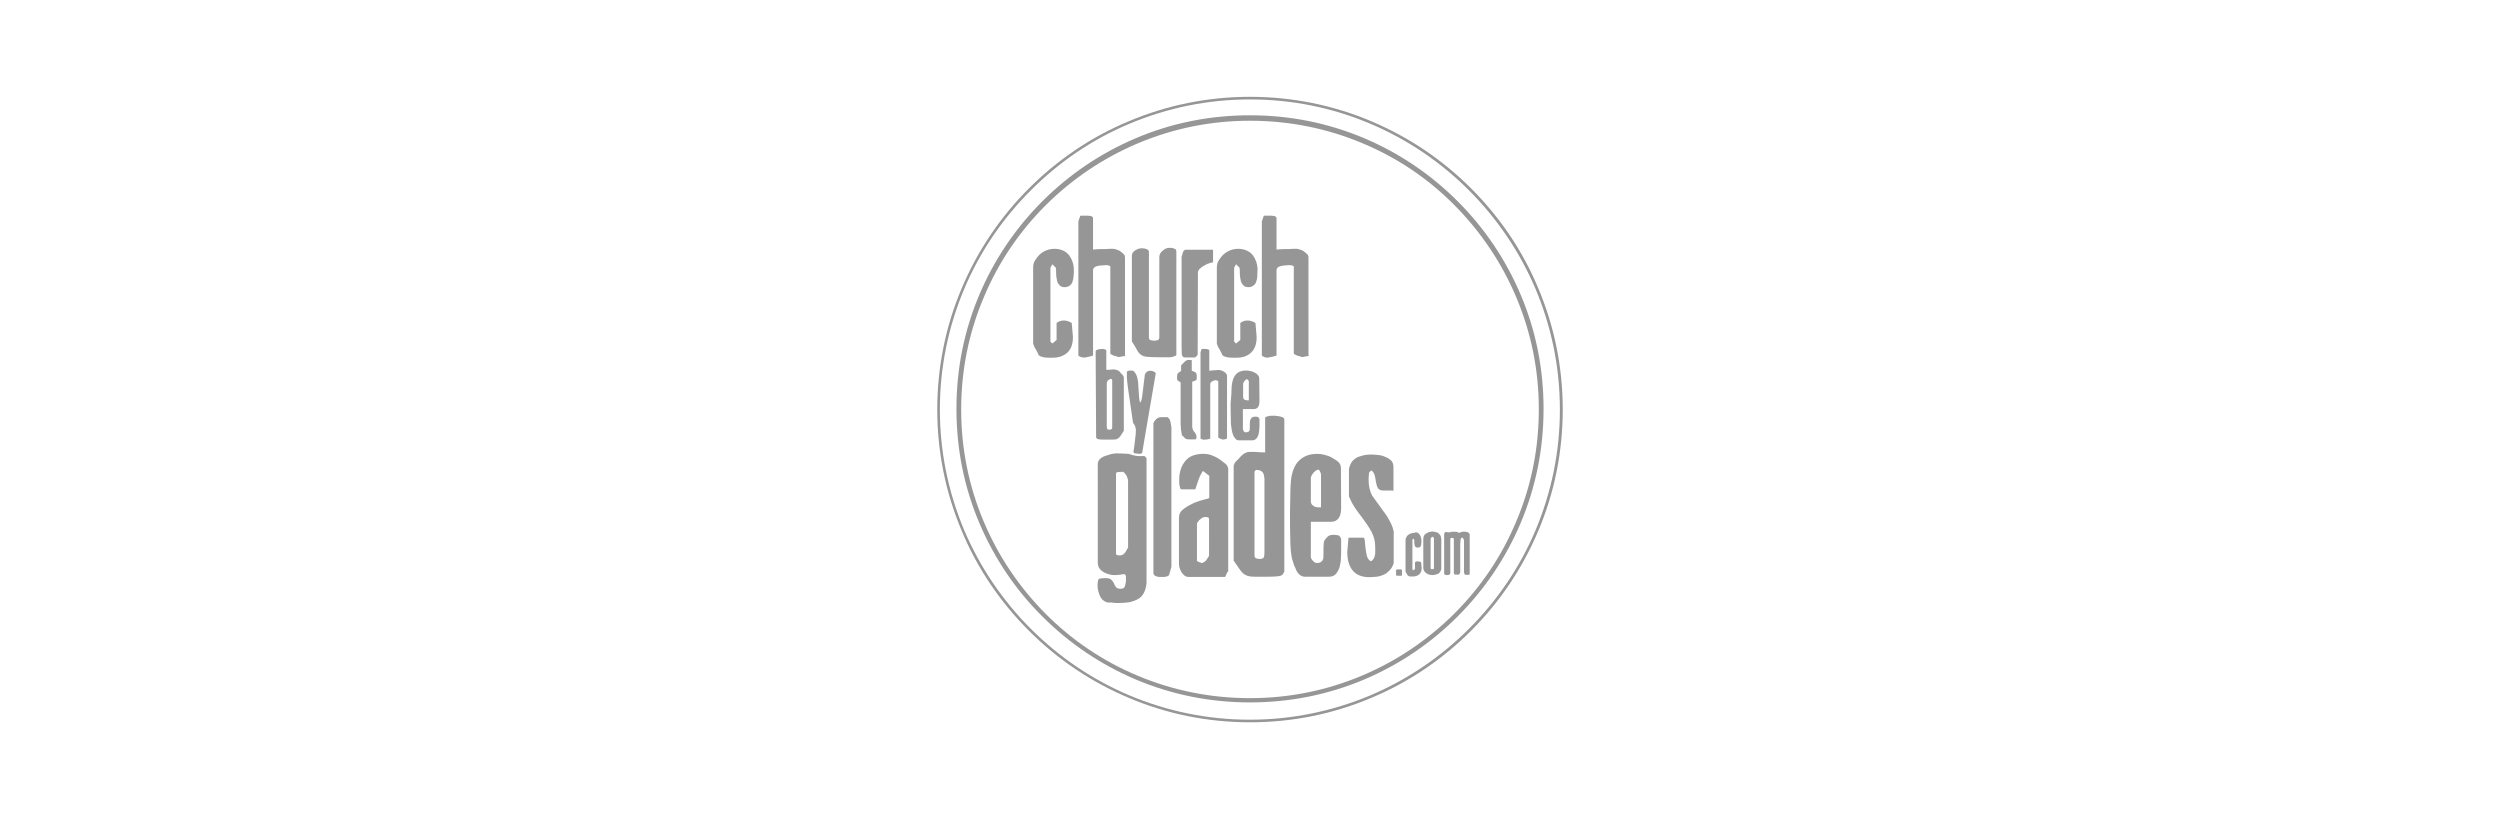 <?xml version="1.0" encoding="utf-8"?>
<!-- Generator: Adobe Illustrator 23.0.6, SVG Export Plug-In . SVG Version: 6.00 Build 0)  -->
<svg version="1.1" id="Layer_1" xmlns="http://www.w3.org/2000/svg" xmlns:xlink="http://www.w3.org/1999/xlink" x="0px" y="0px"
	 viewBox="0 0 1056 346" enable-background="new 0 0 1056 346" xml:space="preserve">
<g>
	<path fill="#969696" d="M528,296.7c-16.7,0-32.9-3.2-48.3-9.7c-14.8-6.3-28-15.2-39.4-26.6c-11.4-11.3-20.3-24.6-26.6-39.4
		c-6.5-15.3-9.7-31.5-9.7-48.3s3.2-32.9,9.7-48.3c6.3-14.8,15.2-28,26.6-39.4c11.3-11.3,24.6-20.3,39.4-26.6
		c15.3-6.5,31.5-9.7,48.3-9.7s32.9,3.2,48.3,9.7c14.8,6.3,28,15.2,39.4,26.6s20.3,24.6,26.6,39.4c6.5,15.3,9.7,31.5,9.7,48.3
		s-3.2,32.9-9.7,48.3c-6.3,14.8-15.2,28-26.6,39.4s-24.6,20.3-39.4,26.6C560.9,293.5,544.7,296.7,528,296.7z M528,51
		c-16.4,0-32.4,3.2-47.5,9.6c-14.6,6.2-27.5,14.9-38.8,26.1c-11.2,11.2-20,24.2-26.1,38.8c-6.4,15-9.6,31-9.6,47.5
		c0,16.4,3.2,32.4,9.6,47.5c6.2,14.6,14.9,27.5,26.1,38.8c11.2,11.2,24.2,20,38.8,26.1c15,6.3,31,9.5,47.5,9.5
		c16.4,0,32.4-3.2,47.5-9.6c14.6-6.2,27.5-14.9,38.8-26.1c11.2-11.2,20-24.2,26.1-38.8c6.4-15,9.6-31,9.6-47.5
		c0-16.4-3.2-32.4-9.6-47.5c-6.2-14.6-14.9-27.5-26.1-38.8s-24.2-20-38.8-26.1C560.5,54.2,544.5,51,528,51z"/>
	<path fill="#969696" d="M528,305.1c-17.8,0-35.2-3.5-51.4-10.4c-15.8-6.7-29.9-16.2-42-28.3c-12.1-12.1-21.7-26.2-28.3-42
		c-6.9-16.3-10.4-33.6-10.4-51.4s3.5-35.2,10.4-51.4c6.7-15.8,16.2-29.9,28.3-42c12.1-12.1,26.2-21.7,42-28.3
		c16.3-6.9,33.6-10.4,51.4-10.4c17.8,0,35.2,3.5,51.4,10.4c15.8,6.7,29.9,16.2,42,28.3s21.7,26.2,28.3,42
		c6.9,16.3,10.4,33.6,10.4,51.4s-3.5,35.2-10.4,51.4c-6.7,15.8-16.2,29.9-28.3,42c-12.1,12.1-26.2,21.7-42,28.3
		C563.2,301.6,545.9,305.1,528,305.1z M528,42c-17.7,0-34.8,3.5-51,10.3c-15.7,6.6-29.6,16.1-41.6,28.1s-21.5,26-28.1,41.6
		c-6.8,16.2-10.3,33.3-10.3,51s3.5,34.8,10.3,51c6.6,15.5,16.1,29.6,28.1,41.6c12,12,26,21.5,41.6,28.1
		c16.1,6.8,33.3,10.3,50.9,10.3c17.6,0,34.8-3.5,51-10.3c15.5-6.6,29.6-16.1,41.6-28.1c12-12,21.5-26,28.1-41.6
		c6.8-16.2,10.3-33.3,10.3-51s-3.5-34.8-10.3-51c-6.6-15.5-16.1-29.6-28.1-41.6s-26-21.5-41.6-28.1C562.9,45.5,545.7,42,528,42z"/>
	<g>
		<g>
			<path fill="#969696" d="M453.5,116.3c0,0.9-0.1,1.6-0.4,2.4c-0.2,0.8-0.5,1.3-1.1,1.8c-0.5,0.5-1.3,0.8-2.3,0.8s-1.8-0.3-2.3-1
				c-0.5-0.6-0.9-1.3-1-2.3c-0.2-0.9-0.3-1.7-0.3-2.6c0-1,0-1.7-0.1-2.3l-1.5-1.5l-0.8,1.5v31.2l0.8,0.8l1.8-1.5v-7.2
				c0.8-0.5,1.6-1,2.7-1c1.1-0.1,2.3,0.2,3.7,1l0.5,5.8v0.4c0,2.7-0.8,4.9-2.3,6.3c-1.5,1.4-3.6,2.2-6.2,2.2c-0.4,0-0.9,0-1.5,0
				c-0.6,0-1.2,0-1.8-0.1c-0.6-0.1-1.2-0.2-1.7-0.4s-1-0.5-1.2-1.1c-0.1-0.3-0.3-0.8-0.6-1.2c-0.2-0.5-0.5-1-0.8-1.4
				c-0.2-0.4-0.4-0.9-0.5-1.2c-0.2-0.3-0.2-0.5-0.2-0.5v-32c0-1.2,0.2-2.3,0.8-3.2s1.2-1.8,2.1-2.6c0.9-0.8,1.8-1.3,2.8-1.7
				c1.1-0.4,2.2-0.6,3.2-0.6c2.7,0,4.8,0.9,6.2,2.6c1.3,1.7,2.1,3.9,2.1,6.4C453.6,114.7,453.6,115.4,453.5,116.3L453.5,116.3z"/>
			<path fill="#969696" d="M475.2,150.3c-0.2,0.1-0.5,0.2-0.9,0.2c-0.3,0.1-0.6,0.1-1,0.2s-0.6,0.1-0.9,0.1c-0.1,0-0.1,0-0.3-0.1
				c-0.2-0.1-0.4-0.1-0.6-0.2c-0.2-0.1-0.4-0.1-0.8-0.2c-0.2-0.1-0.4-0.2-0.5-0.2c-0.2-0.1-0.4-0.2-0.8-0.4
				c-0.3-0.2-0.4-0.3-0.4-0.3v-36.7c0-0.2-0.1-0.3-0.3-0.4c-0.2-0.1-0.4-0.2-0.6-0.2c-0.2-0.1-0.5-0.1-0.8-0.1s-0.4,0-0.5,0
				c-0.5,0-3.2,0.2-4,0.6s-1.1,1-1.1,1.6v36c-1.2,0.4-2.3,0.6-3.3,0.8c-1.1,0.1-2.1-0.1-2.9-0.8V93.5l0.8-2.3
				c0.1-0.1,0.3-0.1,0.8-0.1c0.4,0,0.8,0,1,0c0.1,0,0.3,0,0.5,0c0.3,0,0.5,0,0.9,0c0.3,0,0.5,0.1,0.8,0.1c0.2,0,0.3,0,0.4,0
				c0.1,0.1,0.4,0.1,0.6,0.3c0.2,0.2,0.4,0.3,0.4,0.4v13.5c0.2,0,0.6,0,1.3-0.1c0.5-0.1,3.2-0.1,4-0.1c0.6,0,1.3-0.1,1.8-0.1
				c0.5,0,1.1,0,1.4,0c0.3,0,0.8,0.1,1.4,0.3c0.5,0.2,1.2,0.4,1.7,0.8c0.5,0.3,1,0.8,1.4,1.2c0.4,0.4,0.5,0.9,0.5,1.4V150
				C475.5,150.2,475.4,150.2,475.2,150.3L475.2,150.3z"/>
			<path fill="#969696" d="M495.7,150.6c-0.5,0.2-1,0.3-1.4,0.3c-0.1,0-0.3,0-0.8,0s-0.9,0-1.4,0c-0.5,0-1.1,0-1.6,0s-1,0-1.3,0
				c-2.2,0-3.7-0.1-4.8-0.2c-1.1-0.1-1.9-0.4-2.5-0.9c-0.6-0.4-1.2-1.1-1.6-1.9c-0.5-0.9-1.2-2.2-2.2-3.7v-36.1c0-1,0.4-1.6,1.3-2.3
				c0.9-0.5,1.6-0.9,2.5-0.9c0.2,0,0.5,0,0.9,0c0.4,0,0.8,0.1,1.1,0.2c0.3,0.1,0.6,0.2,1,0.4c0.2,0.2,0.4,0.5,0.4,0.9v36
				c0,0.8,0.2,1.2,0.8,1.3c0.5,0.1,1,0.2,1.4,0.2s1-0.1,1.4-0.2c0.5-0.1,0.8-0.5,0.8-1.3v-33.8c0-1,0.4-1.9,1.4-2.7
				c0.9-0.8,1.8-1.2,2.7-1.2c0.2,0,0.4,0,0.9,0c0.3,0,0.6,0.1,1,0.2c0.3,0.1,0.5,0.2,0.9,0.4c0.2,0.2,0.3,0.5,0.3,1v43.7
				C496.6,150.3,496.3,150.4,495.7,150.6L495.7,150.6z"/>
			<path fill="#969696" d="M510.8,111.2c-0.8,0.2-1.4,0.6-2.2,1c-0.8,0.4-1.3,0.9-1.8,1.3c-0.5,0.5-0.8,1.1-0.8,1.7l-0.1,34.6
				c-0.2,0.4-0.5,0.8-1.2,1.2h-4.2c-0.1,0-0.3-0.1-0.5-0.1s-0.5-0.4-0.8-1l-0.1-3.2v-38.2c0-0.1,0.1-0.4,0.3-1s0.3-1,0.4-1.3
				c0.1-0.1,0.2-0.2,0.4-0.4c0.2-0.2,0.3-0.3,0.4-0.3h11.8v5.4C512,110.8,511.6,110.9,510.8,111.2L510.8,111.2z"/>
			<path fill="#969696" d="M531.1,116.3c0,0.9-0.1,1.6-0.4,2.4c-0.2,0.8-0.5,1.3-1.1,1.8s-1.3,0.8-2.3,0.8c-1,0-1.8-0.3-2.3-1
				c-0.5-0.6-0.9-1.3-1-2.3c-0.2-0.9-0.3-1.7-0.3-2.6c0-1,0-1.7-0.1-2.3l-1.5-1.5l-0.8,1.5v31.2l0.8,0.8l1.8-1.5v-7.2
				c0.8-0.5,1.6-1,2.7-1c1.1-0.1,2.3,0.2,3.7,1l0.5,5.8v0.4c0,2.7-0.8,4.9-2.3,6.3c-1.5,1.5-3.6,2.2-6.2,2.2c-0.4,0-0.9,0-1.5,0
				c-0.6,0-1.2,0-1.8-0.1c-0.6-0.1-1.2-0.2-1.7-0.4c-0.5-0.2-1-0.5-1.2-1.1c-0.1-0.3-0.3-0.8-0.6-1.2c-0.2-0.5-0.5-1-0.8-1.4
				c-0.2-0.4-0.4-0.9-0.5-1.2c-0.2-0.3-0.2-0.5-0.2-0.5v-32c0-1.2,0.2-2.3,0.8-3.2s1.2-1.8,2.1-2.6c0.9-0.8,1.8-1.3,2.8-1.7
				c1.1-0.4,2.2-0.6,3.2-0.6c2.7,0,4.8,0.9,6.2,2.6c1.3,1.7,2.1,3.9,2.1,6.4C531.1,114.7,531.1,115.4,531.1,116.3L531.1,116.3z"/>
			<path fill="#969696" d="M552.7,150.3c-0.2,0.1-0.5,0.2-0.9,0.2c-0.3,0.1-0.6,0.1-1,0.2c-0.3,0.1-0.6,0.1-0.9,0.1
				c-0.1,0-0.1,0-0.3-0.1c-0.2-0.1-0.4-0.1-0.6-0.2c-0.2-0.1-0.4-0.1-0.8-0.2c-0.2-0.1-0.4-0.2-0.5-0.2c-0.2-0.1-0.4-0.2-0.8-0.4
				c-0.3-0.2-0.4-0.3-0.4-0.3v-36.7c0-0.2-0.1-0.3-0.3-0.4c-0.2-0.1-0.4-0.2-0.6-0.2c-0.2-0.1-0.5-0.1-0.8-0.1c-0.2,0-0.4,0-0.5,0
				c-0.5,0-3.2,0.2-4,0.6c-0.8,0.4-1.1,1-1.1,1.6v36c-1.2,0.4-2.3,0.6-3.3,0.8s-2.1-0.1-2.9-0.8V93.5l0.8-2.3
				c0.1-0.1,0.3-0.1,0.8-0.1s0.8,0,1,0c0.1,0,0.3,0,0.5,0c0.3,0,0.5,0,0.9,0s0.5,0.1,0.8,0.1c0.2,0,0.3,0,0.4,0
				c0.1,0.1,0.4,0.1,0.6,0.3c0.2,0.2,0.4,0.3,0.4,0.4v13.5c0.2,0,0.6,0,1.3-0.1c0.5-0.1,3.3-0.1,4-0.1c0.6,0,1.3-0.1,1.8-0.1
				s1.1,0,1.4,0c0.3,0,0.8,0.1,1.4,0.3c0.5,0.2,1.2,0.4,1.7,0.8s1,0.8,1.4,1.2c0.4,0.4,0.5,0.9,0.5,1.4V150
				C553.2,150.2,553.1,150.2,552.7,150.3L552.7,150.3z"/>
		</g>
		<path fill="#969696" d="M483.2,250.4c-0.6,1.2-1.5,2.1-2.6,2.7c-1.1,0.6-2.3,1-3.7,1.3c-1.4,0.2-2.8,0.3-4.2,0.3c-0.2,0-0.5,0-1,0
			s-1,0-1.4-0.1c-0.5-0.1-1-0.1-1.4-0.1c-0.4,0-0.8,0-1,0c-1.6-0.4-2.7-1.4-3.3-2.8c-0.6-1.4-1-2.9-1-4.3c0-1.5,0.2-2.5,0.5-2.8
			c0.4-0.3,1.4-0.4,2.9-0.4c1.2,0,2.1,0.2,2.5,0.8c0.4,0.4,0.9,1,1.1,1.6c0.2,0.5,0.5,1.1,0.9,1.5c0.3,0.4,1,0.6,1.9,0.6
			c1,0,1.6-0.4,1.8-1.2c0.2-0.9,0.4-1.5,0.4-2.3c0-0.3,0-0.8,0-1.5c0-0.8-0.3-1.1-0.9-1.2c-0.9,0.2-1.9,0.3-3.2,0.4
			c-1.3,0.1-2.5-0.1-3.6-0.5c-1.2-0.3-2.2-1-3-1.7c-0.9-0.9-1.2-1.9-1.2-3.2V196c0-0.8,0.3-1.5,0.9-2.1c0.5-0.5,1.3-1,2.2-1.3
			s1.6-0.5,2.6-0.8c0.9-0.2,1.6-0.3,2.2-0.3c1.1,0,2.8,0.1,5.1,0.2c1.4,0.5,2.6,0.8,3.5,0.9c1,0.1,2.2,0.1,3.2,0l0.9,0.9v52.6
			C484.2,247.7,483.8,249.2,483.2,250.4L483.2,250.4z M476.5,202.9c0-0.2-0.1-0.4-0.2-0.8c-0.1-0.3-0.3-0.6-0.4-1.1
			c-0.2-0.3-0.6-1-1.4-1.7c-1.6,0-2.6,0.1-2.8,0.2c-0.2,0.2-0.3,0.4-0.3,0.6v33.6c0,0.4,0.2,0.8,0.6,0.8c0.4,0.1,0.8,0.1,1,0.1
			c0.5,0,1-0.1,1.4-0.4c0.4-0.3,0.8-0.6,1.1-1.2c0.3-0.4,0.5-1,0.8-1.4s0.2-1,0.2-1.5L476.5,202.9L476.5,202.9z M494.1,241.9
			c-0.1,0.4-0.2,0.8-0.4,1.1c-0.2,0.3-0.5,0.4-0.9,0.5c-0.3,0.1-0.8,0.2-1.1,0.2c-0.4,0-0.8,0-1,0s-0.6,0-1,0
			c-0.4,0-0.8-0.1-1.1-0.2c-0.4-0.1-0.6-0.3-1-0.5c-0.2-0.2-0.4-0.5-0.4-1.1v-63.1c0.4-1.1,1.1-1.8,1.8-2.2s1.3-0.4,1.6-0.4
			c0.2,0,0.6,0,1.3,0s1.1,0,1.2,0c0.1,0.1,0.3,0.3,0.6,0.5c0.3,0.3,0.5,0.6,0.6,1.1c0.1,0.4,0.3,1.3,0.5,2.7v58.9L494.1,241.9
			L494.1,241.9z M518.5,241.5l-1,2.2h-15.3c-0.8,0-1.4-0.2-1.9-0.6c-0.5-0.4-1-1-1.3-1.5c-0.3-0.5-0.5-1.2-0.8-1.9
			c-0.2-0.8-0.2-1.3-0.2-1.8v-19.2c0-1.5,0.6-2.8,2.1-3.8c1.3-1,2.8-1.8,4.3-2.5c1.6-0.6,3-1.1,4.3-1.4c1.3-0.3,2.1-0.5,2.1-0.8
			v-9.2l-2.7-2.1c-0.6,1-1.3,2.2-1.8,3.6c-0.5,1.5-1,2.9-1.4,4.2h-5.9c-0.2,0-0.4-0.2-0.5-0.5c-0.1-0.3-0.2-0.8-0.3-1.3
			c-0.1-0.5-0.1-1-0.1-1.4c0-0.4,0-0.8,0-0.9c0-3.2,0.9-5.9,2.6-7.9c1.7-2.1,4.3-3,7.7-3c1.5,0,2.9,0.3,4.1,0.9
			c1.3,0.5,2.4,1.2,3.2,1.8c1,0.8,1.6,1.3,2.1,1.6c0.4,0.4,0.8,1,1,1.9V241.5L518.5,241.5z M510.7,219.3c0-0.4-0.2-0.8-0.6-0.8
			c-0.4-0.1-0.9-0.1-1.1-0.1c-0.1,0-0.4,0-0.8,0.1c-0.2,0.1-0.4,0.3-0.8,0.5c-0.3,0.2-0.5,0.5-0.9,0.8c-0.2,0.2-0.5,0.5-0.6,0.8
			c-0.2,0.2-0.3,0.4-0.3,0.4v15.9c0,0.1,0.2,0.2,0.6,0.4c0.4,0.2,0.8,0.3,1.1,0.4c0.2,0.1,0.4,0.1,0.4,0.1c0.2,0,0.5-0.1,0.9-0.4
			c0.4-0.2,0.8-0.5,1-0.9c0.2-0.3,0.5-0.8,0.8-1.2s0.3-0.8,0.3-1L510.7,219.3L510.7,219.3L510.7,219.3z M541.7,242.8
			c-0.1,0.1-0.3,0.2-0.8,0.4s-2.2,0.4-5.3,0.4c-3.1,0-5.1,0-5.9,0c-1.7,0-3-0.3-3.9-0.9c-0.9-0.5-1.7-1.5-2.5-2.7
			c-0.9-1.2-1.5-2.3-2.2-3.2v-40.1c0.3-1.1,0.9-1.9,1.7-2.5c1-1.2,1.8-1.9,2.5-2.5c0.8-0.4,1.5-0.8,2.3-0.8s1.7-0.1,2.8,0
			s2.4,0.2,4,0.2v-14.6c0-0.2,0.2-0.4,0.5-0.5c0.3-0.1,0.8-0.2,1.2-0.3c0.4-0.1,0.9-0.1,1.4-0.1c0.4,0,0.6,0,0.8,0
			c0.2,0,0.5,0,1,0.1c0.4,0.1,1,0.1,1.4,0.2c0.4,0.1,0.9,0.3,1.3,0.5c0.4,0.2,0.5,0.5,0.5,0.9v64.2L541.7,242.8L541.7,242.8z
			 M534,201.8c0-2.3-1.2-3.3-3.3-3.3c-0.1,0-0.3,0.1-0.5,0.3c-0.2,0.2-0.3,0.4-0.3,0.5v35c0,0.9,0.2,1.3,0.6,1.5
			c0.4,0.2,1,0.3,1.6,0.3c0.8,0,1.3-0.2,1.6-0.5c0.3-0.3,0.4-1.1,0.4-2.2v-31.6H534z M554.6,236.9c0.5,0.6,1.2,1,1.7,0.9
			c1.6,0,2.5-0.8,2.7-2.2c0-4,0.1-6.3,0.2-6.7s0.5-1.1,1.2-1.8c0.6-0.8,1.5-1.2,2.7-1.2c0.8,0,1.4,0.1,2.1,0.2
			c0.5,0.1,1,0.6,1.3,1.6c0,0.2,0,0.5,0,1c0,0.4,0,1,0,1.5c0,0.5,0,1.1,0,1.6c0,0.4,0,0.8,0,1c0,0.8,0,1.7-0.1,2.9
			c0,1.2-0.2,2.5-0.5,3.6c-0.3,1.2-0.9,2.2-1.5,3c-0.8,0.9-1.7,1.3-3,1.3h-10.2c-0.9,0-1.6-0.3-2.3-0.9c-0.6-0.5-1.2-1.3-1.5-2.2
			c-0.4-0.9-0.6-1.4-0.8-1.8c-0.1-0.4-0.4-1.4-0.9-2.9c-0.2-1.1-0.4-2.4-0.5-3.7c-0.1-1.3-0.2-3-0.2-5.2c-0.1-2.2-0.1-5.7-0.1-10.8
			c0.1-5,0.2-8.4,0.2-10.3c0.1-1.8,0.2-3.7,0.6-5.3c0.4-1.7,1-3.2,1.8-4.5c0.9-1.3,2.1-2.4,3.5-3.1c1.5-0.8,3.3-1.2,5.6-1.2
			c0.8,0,1.6,0.1,2.8,0.4c1.1,0.3,2.2,0.6,3.2,1.2s1.9,1.1,2.7,1.8c0.8,0.8,1.1,1.6,1.1,2.6l0.1,16.5c0.1,4.1-1.4,6.2-4.3,6.2h-8.5
			v14.9C553.7,235.7,554,236.3,554.6,236.9L554.6,236.9z M554.2,213.2c0.3,0.3,0.6,0.5,1.1,0.8c0.4,0.2,0.9,0.2,1.4,0.3
			c0.4,0,1,0,1.3,0v-14c0-0.1-0.1-0.4-0.3-0.9c-0.2-0.4-0.4-0.8-0.5-0.9c-0.2-0.1-0.4-0.1-0.4-0.1c-0.3,0-0.5,0.1-1,0.4
			c-0.3,0.2-0.6,0.5-1,0.9c-0.3,0.3-0.5,0.8-0.8,1.2c-0.2,0.4-0.3,0.8-0.3,1v10C553.7,212.4,553.9,212.8,554.2,213.2L554.2,213.2z
			 M583.6,214.9c1.3,1.7,2.4,3.2,3.2,4.8c0.9,1.5,1.5,3,1.9,4.8v13.4c-0.4,1.2-1,2.3-1.7,3c-0.8,0.8-1.5,1.4-2.4,1.8
			c-0.9,0.4-1.9,0.8-3.1,0.9c-1.2,0.1-2.3,0.2-3.1,0.2c-3.2,0-5.6-1-7.1-2.9c-1.5-1.9-2.2-4.4-2.2-7.6v-0.4l0.5-5.8h6.3
			c0.3,0,0.5,0.4,0.6,1.4c0.1,1,0.2,1.9,0.3,3.1c0.1,1.2,0.4,2.3,0.6,3.3c0.3,1.1,0.9,1.8,1.7,2.2c0.5-0.3,0.9-0.8,1.2-1.2
			c0.2-0.4,0.4-1,0.5-1.5c0.1-0.5,0.1-1.1,0.1-1.6c0-0.6,0-1.2,0-1.6c0-2.5-0.5-4.6-1.7-6.8c-1.2-2.1-2.5-4-3.8-5.7
			c-1.4-1.8-2.5-3.3-3.3-4.6c-0.9-1.3-1.6-2.8-2.3-4.4v-11.7c0.4-1.6,1-2.8,1.7-3.5c0.6-0.6,1.4-1.2,2.2-1.5
			c0.8-0.3,1.7-0.5,2.8-0.8c1.1-0.2,2.1-0.2,2.9-0.2c0.8,0,1.6,0.1,2.7,0.2c1.1,0.1,2.1,0.3,3,0.8c1,0.3,1.8,0.9,2.5,1.5
			c0.6,0.6,1,1.6,1,2.7v10c0,0.1-0.3,0.1-1,0c-0.6,0-1.5,0-2.4,0h-1c-0.9,0-1.6-0.3-2.1-0.9c-0.4-0.5-0.8-1.8-1.1-4
			c-0.3-2.2-1-3.2-1.8-3.6l-0.9,0.9c0,0.1,0,0.5-0.1,1.3c-0.1,0.8-0.1,1.3-0.1,1.7c0,2.6,0.5,5,1.6,6.9
			C581.1,211.3,582.3,213.2,583.6,214.9L583.6,214.9z"/>
		<g>
			<path fill="#969696" d="M462.8,148.4c0-0.2,0.1-0.3,0.3-0.5c0.2-0.1,0.4-0.2,0.8-0.3c0.2-0.1,0.5-0.1,0.8-0.1
				c0.2,0,0.4-0.1,0.5-0.1c0.1,0,0.2,0,0.4,0c0.2,0,0.5,0,0.8,0.1c0.2,0,0.4,0.1,0.6,0.2c0.2,0.1,0.3,0.2,0.3,0.3v8.2
				c0.9,0,1.6,0,2.2-0.1s1.1-0.1,1.5,0s0.9,0.2,1.3,0.4c0.4,0.2,0.9,0.8,1.4,1.4c0.4,0.3,0.8,0.8,1,1.4V182
				c-0.3,0.5-0.8,1.1-1.2,1.8c-0.4,0.8-1,1.2-1.4,1.5c-0.4,0.3-1.2,0.4-2.2,0.4c-0.4,0-1.6,0-3.2,0c-1.7,0-2.7-0.1-2.9-0.2
				s-0.4-0.2-0.4-0.2l-0.4-0.4L462.8,148.4L462.8,148.4z M467.5,162.1V180c0,0.6,0.1,1.1,0.2,1.2c0.1,0.2,0.4,0.3,0.9,0.3
				c0.3,0,0.6-0.1,0.9-0.2c0.2-0.1,0.3-0.4,0.3-0.9v-19.9c0-0.1-0.1-0.1-0.2-0.3c-0.1-0.1-0.2-0.2-0.3-0.2
				C468.2,160.3,467.5,160.9,467.5,162.1z"/>
			<path fill="#969696" d="M479.4,186.2c0.3-1.9,0.4-3.5,0.4-4.5s-0.4-2.2-1.2-3.1c-1.7-11.4-2.6-17.7-2.6-19c0-0.1,0-0.2,0-0.5
				c0-0.2,0-0.5,0-0.8s0-0.5,0-0.8c0-0.2,0-0.4,0-0.5c0.3-0.2,0.5-0.4,0.8-0.4c0.2,0,0.5-0.1,0.9-0.1c0.8,0,1.3,0.2,1.7,0.9
				c0.4,0.5,0.8,1.3,1,2.2c0.2,0.9,0.4,1.8,0.4,2.8c0.1,1.1,0.1,2.1,0.2,3.1c0.1,1,0.1,1.9,0.2,2.7c0.1,0.9,0.2,1.5,0.4,1.9
				c0.4-0.3,0.8-1.6,1-3.8l1-8.1c0.2-0.5,0.5-0.9,0.9-1.2c0.3-0.2,0.8-0.4,1.2-0.4c1.1,0,1.9,0.3,2.5,1l-0.8,4.8
				c-2.9,16.7-4.5,26.3-4.9,28.7c0,0.2-0.1,0.3-0.3,0.4c-0.2,0.1-0.4,0.1-0.6,0.2c-0.2,0-0.4,0-0.6,0s-0.3-0.1-0.3-0.1
				c-0.4,0-0.9,0-1.3-0.1c-0.4,0-0.6-0.3-0.6-0.9C479,189.5,479.2,188.1,479.4,186.2z"/>
			<path fill="#969696" d="M499.1,183c-0.1-0.4-0.1-0.9-0.2-1.3c-0.1-0.4-0.1-0.9-0.1-1.3c0-0.4-0.1-0.8-0.1-0.9c0-0.4,0-1.1,0-1.9
				s0-1.8,0-2.9s0-2.3,0-3.5c0-1.2,0-2.4,0-3.3c0-1.1,0-2.2,0-2.9c0-0.9,0-2.1,0-3.5c-1-0.5-1.5-1-1.5-1.3s0-0.8,0-1.2
				c0-0.5,0.1-1,0.3-1.3c0.2-0.2,0.6-0.5,1.4-1v-2.3c0.3-0.4,0.9-1,1.4-1.5c0.5-0.5,1.2-0.9,1.7-0.9l1.4,0.1v4.5
				c1,0.4,1.6,0.6,1.8,0.9s0.3,0.6,0.3,1.2c0,0.5,0,1,0,1.4s-0.6,0.8-1.9,1.1v19.2c0.1,0.8,0.4,1.5,1,2.2c0.5,0.6,0.8,1.3,0.8,1.8
				c0,0.2,0,0.4-0.1,0.8c0,0.2-0.2,0.4-0.4,0.4c-0.1,0-0.4,0-1,0c-0.4,0-0.8,0-1,0c-0.8,0-1.3,0-1.6-0.1c-0.3-0.1-0.5-0.2-0.8-0.4
				c-0.2-0.2-0.3-0.4-0.5-0.6c-0.2-0.2-0.4-0.4-0.8-0.6C499.3,183.8,499.2,183.5,499.1,183z"/>
			<path fill="#969696" d="M512,161.1c-0.4,0.2-0.8,0.6-0.8,1.1v23.1c-0.8,0.2-1.4,0.4-2.2,0.4c-0.8,0.1-1.3-0.1-1.9-0.4v-36.4
				l0.4-1.4c0,0,0.2-0.1,0.4-0.1c0.3,0,0.5,0,0.6,0c0.1,0,0.2,0,0.4,0s0.4,0,0.5,0c0.1,0,0.3,0,0.5,0.1c0.1,0,0.2,0,0.2,0
				c0.1,0,0.2,0.1,0.4,0.2c0.2,0.1,0.3,0.2,0.3,0.2v8.7c0.1,0,0.4,0,0.9-0.1c0.4,0,0.8-0.1,1.2-0.1c0.4,0,0.9,0,1.2-0.1
				c0.4,0,0.6,0,0.9,0c0.2,0,0.5,0.1,0.9,0.2c0.4,0.1,0.8,0.3,1.1,0.5s0.6,0.4,0.9,0.8s0.4,0.5,0.4,0.9v26.5c0,0-0.1,0.1-0.2,0.1
				c-0.1,0.1-0.3,0.1-0.5,0.2c-0.2,0.1-0.4,0.1-0.6,0.1c-0.2,0-0.4,0.1-0.5,0.1c0,0-0.1,0-0.2-0.1c-0.1,0-0.2-0.1-0.4-0.1
				c-0.1-0.1-0.3-0.1-0.4-0.2c-0.1-0.1-0.2-0.1-0.3-0.1c-0.1-0.1-0.2-0.1-0.4-0.2c-0.2-0.1-0.2-0.2-0.2-0.2v-23.6
				c0-0.1-0.1-0.2-0.2-0.3c-0.1-0.1-0.2-0.1-0.4-0.2c-0.1,0-0.3-0.1-0.4-0.1s-0.2,0-0.3,0C512.8,160.7,512.5,160.8,512,161.1z"/>
			<path fill="#969696" d="M520.2,164.5c0-1.1,0.1-2.1,0.3-3c0.2-1,0.5-1.8,1-2.6c0.4-0.8,1.1-1.3,1.9-1.8c0.9-0.4,1.8-0.6,3.1-0.6
				c0.4,0,1,0.1,1.5,0.2c0.6,0.1,1.2,0.3,1.8,0.6c0.6,0.3,1.1,0.6,1.5,1.1c0.4,0.4,0.6,0.9,0.6,1.5l0.1,9.4c0,2.4-0.8,3.5-2.5,3.5
				H525v8.4c0,0.2,0.1,0.5,0.4,1c0.3,0.4,0.6,0.5,1,0.4c0.9,0,1.4-0.4,1.5-1.2c0-2.3,0.1-3.5,0.1-3.8c0.1-0.2,0.3-0.5,0.6-1
				c0.3-0.4,0.9-0.6,1.5-0.6c0.4,0,0.8,0,1.1,0.1c0.3,0.1,0.5,0.3,0.8,0.9c0,0.1,0,0.3,0,0.5c0,0.2,0,0.5,0,0.9c0,0.3,0,0.6,0,0.9
				s0,0.4,0,0.5c0,0.4,0,1-0.1,1.6c0,0.8-0.1,1.4-0.3,2.1s-0.4,1.2-0.9,1.7c-0.4,0.5-1,0.8-1.7,0.8h-5.7c-0.5,0-1-0.2-1.3-0.5
				c-0.3-0.3-0.6-0.8-0.9-1.2c-0.2-0.4-0.3-0.8-0.4-1c-0.1-0.2-0.2-0.8-0.4-1.6c-0.1-0.6-0.2-1.3-0.3-2.1c-0.1-0.8-0.1-1.7-0.1-2.9
				c0-1.2-0.1-3.2-0.1-6.2C520.1,167.4,520.2,165.4,520.2,164.5z M526.2,160.4c-0.2,0.1-0.3,0.3-0.5,0.5c-0.1,0.2-0.3,0.4-0.4,0.6
				c-0.1,0.2-0.2,0.4-0.2,0.5v5.7c0,0.3,0.1,0.5,0.2,0.8c0.2,0.2,0.4,0.3,0.6,0.4c0.2,0.1,0.5,0.1,0.8,0.2c0.2,0,0.5,0,0.8,0v-8
				c0-0.1-0.1-0.2-0.2-0.4c-0.1-0.2-0.2-0.4-0.3-0.4c-0.1,0-0.2-0.1-0.2-0.1C526.5,160.2,526.4,160.3,526.2,160.4z"/>
		</g>
		<g>
			<path fill="#969696" d="M591.2,240.5c0.1,0,0.3,0,0.4,0s0.3,0.1,0.4,0.1c0.1,0,0.2,0.1,0.2,0.2v2.1c0,0,0,0.1-0.1,0.2
				c-0.1,0.1-0.1,0.1-0.2,0.1s-0.1,0-0.3,0c-0.2,0-0.4,0-0.5,0c-0.1,0-0.3,0-0.5,0c-0.2,0-0.3,0-0.4,0s-0.2-0.1-0.3-0.1
				c-0.1-0.1-0.2-0.1-0.2-0.2v-2.1c0-0.1,0.1-0.1,0.2-0.2c0.1,0,0.2-0.1,0.4-0.1c0.1,0,0.3,0,0.4,0c0.1,0,0.2,0,0.3,0
				C590.8,240.5,591,240.5,591.2,240.5z"/>
			<path fill="#969696" d="M599.5,225.6c0.5,0.6,0.9,1.6,0.9,2.6c0,0.3,0,0.5,0,1c0,0.3-0.1,0.6-0.1,1c-0.1,0.3-0.2,0.5-0.4,0.8
				c-0.2,0.2-0.5,0.3-1,0.3s-0.8-0.1-1-0.3c-0.2-0.2-0.3-0.5-0.4-0.9c-0.1-0.3-0.1-0.6-0.1-1.1s0-0.6,0-1l-0.5-0.5l-0.3,0.5v12.6
				l0.3,0.3l0.8-0.5v-2.9c0.3-0.2,0.6-0.4,1.1-0.4s1,0.1,1.5,0.4l0.2,2.4v0.1c0,1.1-0.3,1.9-1,2.6c-0.6,0.5-1.4,0.9-2.5,0.9
				c-0.2,0-0.3,0-0.6,0c-0.3,0-0.5,0-0.8,0c-0.2,0-0.4-0.1-0.6-0.2c-0.2-0.1-0.3-0.2-0.5-0.4c-0.1-0.1-0.1-0.3-0.2-0.4
				c-0.1-0.2-0.2-0.4-0.3-0.5c-0.1-0.2-0.2-0.3-0.2-0.4c-0.1-0.1-0.1-0.2-0.1-0.2v-13.1c0-0.4,0.1-1,0.3-1.3
				c0.2-0.4,0.4-0.8,0.9-1.1c0.3-0.3,0.8-0.5,1.2-0.6c0.4-0.2,0.9-0.2,1.3-0.2C598.2,224.6,598.9,224.9,599.5,225.6z"/>
			<path fill="#969696" d="M606.3,224.7c0.4,0.1,0.8,0.2,1.1,0.4c0.3,0.2,0.6,0.4,0.9,0.9c0.3,0.4,0.4,1,0.5,1.6v12.8
				c-0.2,0.6-0.4,1.2-0.8,1.5c-0.2,0.3-0.5,0.5-0.9,0.6c-0.3,0.1-0.6,0.2-1.1,0.3s-0.8,0.1-1.1,0.1c-0.4,0-0.9-0.1-1.3-0.2
				c-0.4-0.2-0.9-0.4-1.2-0.6c-0.3-0.2-0.6-0.6-0.9-1c-0.2-0.4-0.3-0.9-0.3-1.3v-12.1c0-0.5,0.1-1.1,0.3-1.4c0.2-0.4,0.5-0.8,1-1
				c0.4-0.3,0.9-0.4,1.3-0.6c0.4-0.1,1-0.2,1.4-0.2C605.5,224.6,605.9,224.6,606.3,224.7z M604.8,226.9c-0.1,0.1-0.2,0.2-0.3,0.3
				c-0.1,0.1-0.1,0.3-0.2,0.4c0,0.1,0,0.2,0,0.3v11.6c0,0.4,0,0.6,0.1,0.8c0.1,0.1,0.3,0.1,0.5,0.1c0,0,0.1,0,0.2,0
				c0.1,0,0.2,0,0.3,0c0.1,0,0.2,0,0.2-0.1c0.1-0.1,0.1-0.1,0.1-0.2v-12.8c0-0.1-0.1-0.2-0.2-0.3c-0.1-0.1-0.3-0.2-0.3-0.3
				C605,226.8,604.9,226.8,604.8,226.9z"/>
			<path fill="#969696" d="M611.4,224.8c0.4,0.1,0.8,0.1,1.1,0c0.3-0.1,0.6-0.2,1-0.2c0.3,0,0.6,0,1.1,0c0.3,0,0.5,0,0.6,0
				s0.2,0.1,0.3,0.1c0.1,0.1,0.3,0.1,0.4,0.2c0.1,0.1,0.3,0.1,0.5,0.1c0.2,0,0.3,0,0.5-0.1c0.1-0.1,0.3-0.1,0.4-0.2
				c0.2-0.1,0.3-0.1,0.4-0.1c0.1,0,0.3,0,0.6,0c0.3,0,0.5,0,0.8,0c0.2,0,0.4,0.1,0.8,0.2c0.3,0.1,0.5,0.3,0.6,0.4
				c0.2,0.2,0.3,0.4,0.3,0.6v16.7c0,0,0,0.1-0.1,0.2c-0.1,0.1-0.1,0.1-0.2,0.1c0,0-0.2,0-0.4,0c-0.3,0-0.4,0-0.6,0
				c-0.1,0-0.2,0-0.4,0c-0.2,0-0.3,0-0.3,0l-0.4-0.9v-13.8c0,0-0.1-0.2-0.2-0.4c-0.1-0.2-0.2-0.4-0.3-0.5c0,0-0.1-0.1-0.3-0.1
				c-0.2,0-0.4,0.1-0.5,0.3c-0.1,0.2-0.2,0.6-0.2,1.2c0,0.5-0.1,1-0.1,1.2v12l-0.3,0.6c0,0.2-0.1,0.3-0.4,0.3
				c-0.2,0.1-0.4,0.1-0.6,0c-0.2,0-0.3,0-0.3,0c-0.1,0-0.2,0-0.4,0c-0.2,0-0.3,0-0.3,0l-0.4-0.5v-14.8c-0.1,0-0.2,0-0.4-0.1
				s-0.3-0.1-0.5-0.1c-0.2,0-0.3,0-0.4,0.1c-0.1,0.1-0.2,0.2-0.2,0.5v14.4c0,0.2-0.1,0.3-0.2,0.4c-0.1,0.1-0.2,0.1-0.4,0.2
				c-0.2,0-0.3,0.1-0.5,0.1c-0.2,0-0.3,0-0.3,0c-0.1,0-0.3,0-0.4,0c-0.2,0-0.3-0.1-0.4-0.1c-0.1-0.1-0.2-0.1-0.3-0.3
				c-0.1-0.1-0.1-0.3-0.1-0.5v-16.5c0-0.1,0.1-0.3,0.2-0.4c0.1-0.2,0.3-0.3,0.4-0.4C610.6,224.7,610.9,224.7,611.4,224.8z"/>
		</g>
	</g>
</g>
</svg>
